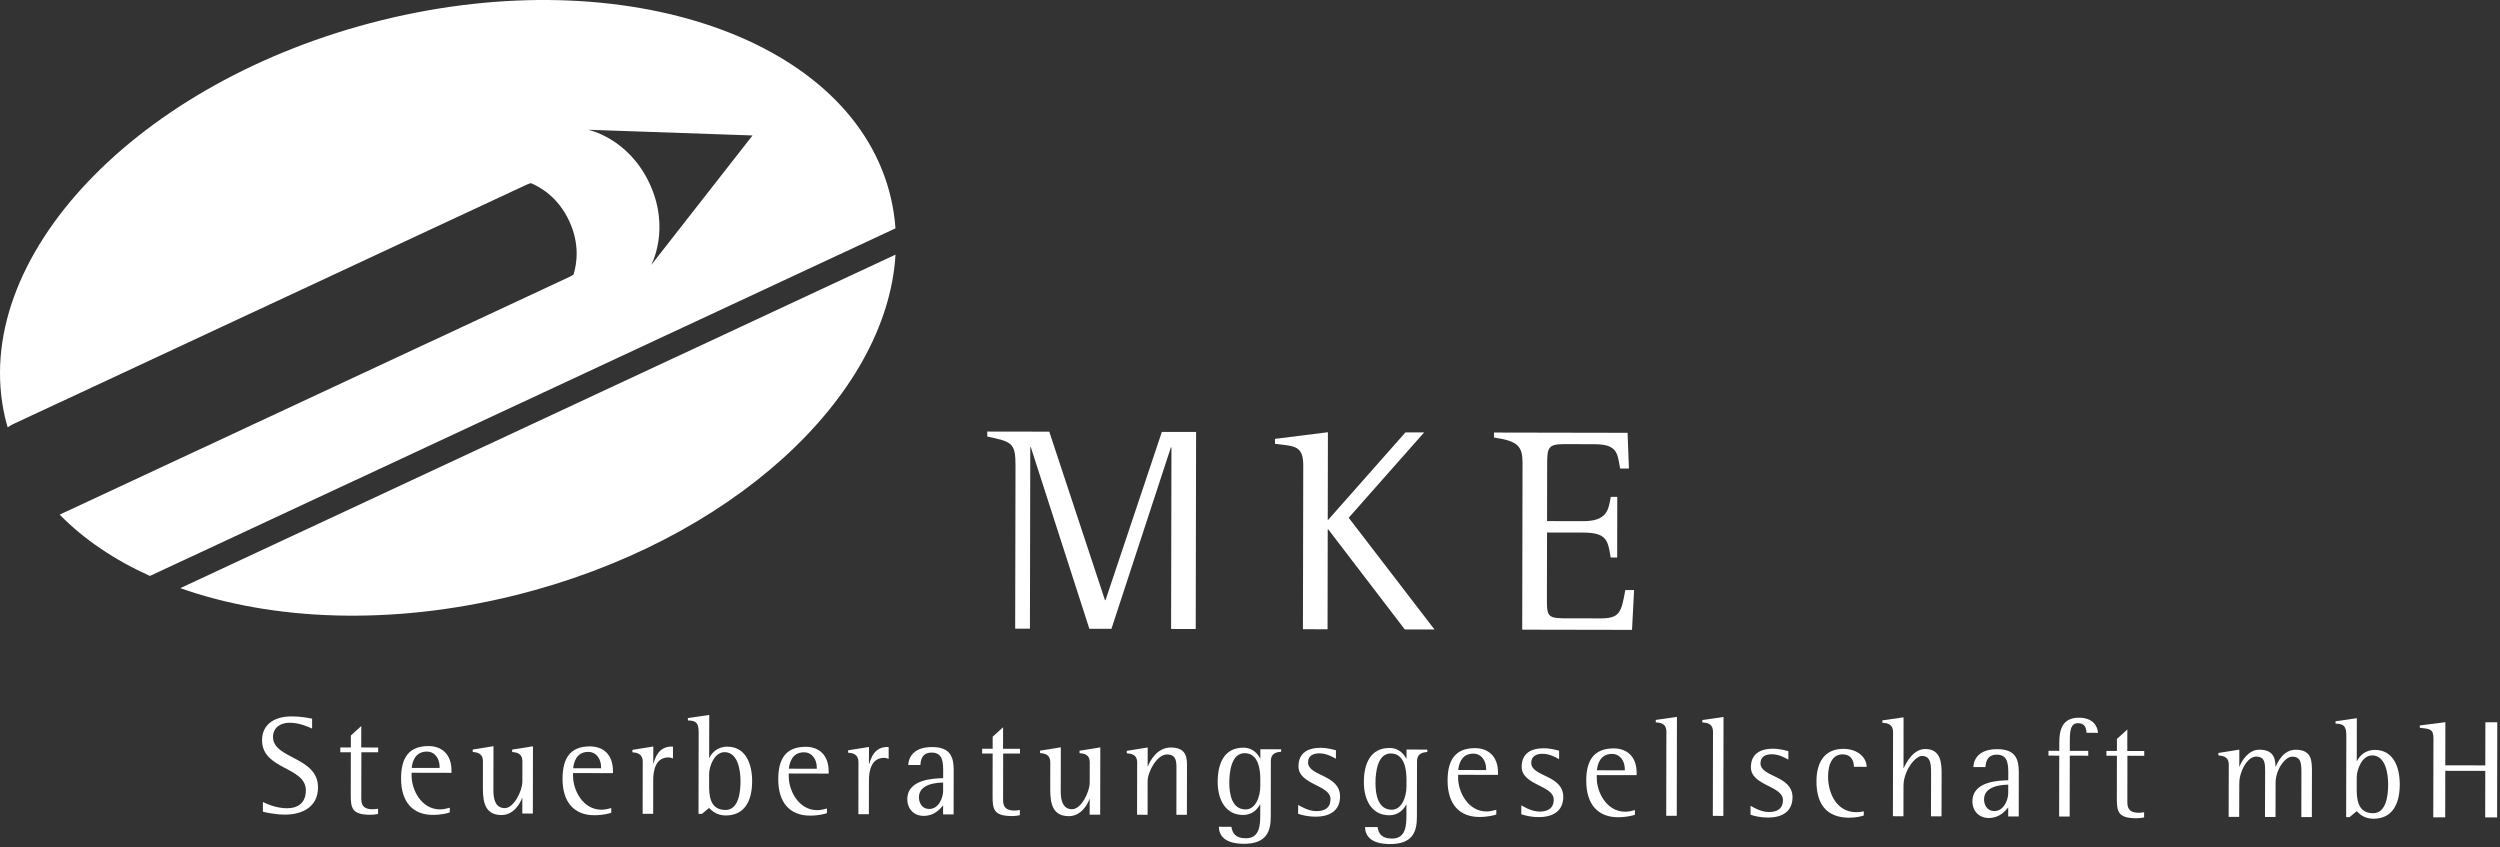 <?xml version="1.0" encoding="UTF-8" standalone="no"?><!DOCTYPE svg PUBLIC "-//W3C//DTD SVG 1.1//EN" "http://www.w3.org/Graphics/SVG/1.1/DTD/svg11.dtd"><svg width="100%" height="100%" viewBox="0 0 304 103" version="1.1" xmlns="http://www.w3.org/2000/svg" xmlns:xlink="http://www.w3.org/1999/xlink" xml:space="preserve" xmlns:serif="http://www.serif.com/" style="fill-rule:evenodd;clip-rule:evenodd;stroke-linejoin:round;stroke-miterlimit:2;"><rect x="0" y="0" width="304" height="103" fill="#333333" stroke="none"/><g id="Trimmen"><path d="M123.486,56.685c0.004,-2.848 -0.408,-2.955 -3.437,-3.603l0.004,-0.604l7.538,0.012l6.772,20.484l0.07,0l6.85,-20.454l4.162,0.006l-0.044,23.961l-2.995,-0.005l0.043,-22.075l-0.069,-0l-7.23,22.06l-2.684,-0.006l-7.119,-22.086l-0.065,0l-0.042,22.075l-1.794,-0.005l0.04,-19.76Z" style="fill:#fff;fill-rule:nonzero;"/><path d="M158.476,56.613c0.005,-2.462 -1.064,-2.352 -3.437,-2.644l-0,-0.603l6.436,-0.808l-0.021,10.714l9.448,-10.694l2.273,0.004l-9.173,10.378l10.433,13.587l-3.613,-0.008l-9.301,-12.161l-0.07,0l-0.02,12.139l-2.995,-0.004l0.04,-19.9Z" style="fill:#fff;fill-rule:nonzero;"/><path d="M185.14,56.341c0.005,-2.028 -0.476,-2.706 -3.469,-3.138l0,-0.605l16.243,0.031l0.163,4.347l-1.067,-0.004c-0.341,-1.853 -0.304,-2.957 -3.158,-2.957l-3.614,-0.011c-1.962,-0.004 -2.098,0.424 -2.104,2.344l-0.013,7.015l4.371,0.01c2.855,0.004 3.098,-1.278 3.375,-2.951l0.793,0l-0.012,7.372l-0.791,-0.004c-0.34,-2.06 -0.443,-3.024 -3.369,-3.03l-4.367,-0.009l-0.018,8.366c-0.003,2.066 0.305,2.069 2.819,2.073l3.715,0.004c2.337,0.007 2.512,-0.741 3,-3.446l1.068,0.001l-0.252,4.843l-13.352,-0.025l0.039,-20.226Z" style="fill:#fff;fill-rule:nonzero;"/><path d="M37.951,88.595c-0.516,-0.24 -1.577,-0.709 -2.74,-0.711c-1.194,0 -2.011,0.669 -2.013,1.718c-0.005,2.716 5.477,2.383 5.471,6.151c-0.005,2.37 -1.903,3.312 -4.046,3.304c-1.16,0 -2.374,-0.279 -2.654,-0.352l0.001,-1.181c0.615,0.309 1.761,0.757 2.891,0.759c1.462,0.002 2.327,-0.716 2.329,-2.175c0.006,-2.905 -5.328,-2.489 -5.322,-6.1c0.003,-1.869 1.419,-2.901 3.626,-2.894c1.082,0.006 1.976,0.175 2.457,0.28l-0,1.201Z" style="fill:#fff;fill-rule:nonzero;"/><path d="M45.972,98.976c-0.315,0.07 -0.63,0.103 -0.948,0.101c-2.226,-0.005 -2.373,-0.813 -2.371,-2.429l0.009,-5.17l-1.278,-0.002l0,-0.586l1.278,0.002l0.005,-1.456l1.263,-1.153l-0.004,2.611l2.062,0.003l-0.002,0.581l-2.043,0l-0.013,5.672c-0.002,1.033 0.598,1.254 1.412,1.254c0.217,-0 0.432,-0.028 0.631,-0.065l-0.001,0.637Z" style="fill:#fff;fill-rule:nonzero;"/><path d="M54.693,98.79c-0.199,0.083 -1.032,0.302 -2.06,0.302c-2.442,-0.005 -3.869,-1.572 -3.863,-4.439c0.007,-2.478 0.919,-3.936 3.348,-3.931c1.56,0.002 2.788,0.952 2.782,2.995l0,0.261l-4.849,-0.011l-0,0.362c-0.004,1.666 1.155,4.094 3.464,4.094c0.397,0.002 0.813,-0.1 1.179,-0.206l-0.001,0.573m-1.236,-5.553c0,-0.967 -0.56,-1.845 -1.557,-1.845c-1.511,0 -1.782,1.404 -1.831,1.989l3.388,0.004l0,-0.148Z" style="fill:#fff;fill-rule:nonzero;"/><path d="M63.515,97.036l-0.03,-0c-0.218,0.616 -0.999,2.075 -2.497,2.075c-1.861,-0.007 -2.273,-1.327 -2.269,-3.237l0.006,-3.301c0.001,-1.028 -0.779,-1.085 -1.244,-1.137l-0,-0.292l2.526,-0.41l-0.01,5.362c-0.002,1.121 0.262,2.171 1.39,2.171c1.099,0.002 2.133,-2.109 2.133,-3.227l0.002,-2.457c0.004,-1.029 -0.761,-1.084 -1.242,-1.14l0,-0.292l2.528,-0.402l-0.013,8.177l-1.282,-0.002l0.002,-1.888Z" style="fill:#fff;fill-rule:nonzero;"/><path d="M74.329,98.824c-0.199,0.089 -1.031,0.312 -2.062,0.307c-2.444,-0.004 -3.869,-1.573 -3.862,-4.442c0.005,-2.475 0.921,-3.937 3.344,-3.927c1.563,0.003 2.791,0.951 2.787,2.997l-0.002,0.254l-4.85,-0.008l0,0.361c-0.004,1.667 1.153,4.09 3.462,4.096c0.399,0 0.817,-0.099 1.183,-0.203l-0,0.565m-1.237,-5.55c0,-0.965 -0.563,-1.843 -1.558,-1.845c-1.513,-0.002 -1.78,1.405 -1.833,1.991l3.389,0.005l0.002,-0.151Z" style="fill:#fff;fill-rule:nonzero;"/><path d="M78.157,92.664c0.003,-1.083 -0.778,-1.14 -1.259,-1.188l0.003,-0.291l2.542,-0.411l-0.007,2.046l0.034,-0c0.218,-0.719 0.634,-2.042 2.214,-2.036c0.052,-0 0.1,-0 0.151,0.013l-0.004,1.427c-0.182,-0.056 -0.365,-0.123 -0.548,-0.123c-1.61,0 -1.847,1.683 -1.85,2.731l-0.007,4.125l-1.28,-0.002l0.011,-6.291Z" style="fill:#fff;fill-rule:nonzero;"/><path d="M84.957,89.053c0.002,-1.155 -0.309,-1.429 -1.309,-1.447l0,-0.294l2.596,-0.376l-0.012,5.214l0.035,-0c0.266,-0.554 0.916,-1.355 2.178,-1.355c2.176,0.002 3.019,1.998 3.016,4.218c-0.008,2.505 -1.005,4.152 -3.214,4.147c-1.096,-0 -1.677,-0.567 -2.027,-0.912l-0.864,0.72l-0.416,0l0.017,-9.915m1.271,6.376c-0,1.17 0.026,3.06 1.987,3.062c1.644,0.004 1.831,-2.28 1.832,-3.484c0.004,-1.357 -0.327,-3.541 -1.936,-3.545c-1.295,0 -1.879,1.8 -1.883,2.677l-0,1.29Z" style="fill:#fff;fill-rule:nonzero;"/><path d="M100.557,98.875c-0.2,0.091 -1.031,0.305 -2.061,0.305c-2.441,-0.003 -3.867,-1.566 -3.861,-4.436c0.004,-2.476 0.919,-3.935 3.342,-3.933c1.564,0.002 2.792,0.951 2.788,2.996l-0,0.262l-4.853,-0.012l-0,0.359c-0.003,1.67 1.156,4.096 3.466,4.1c0.399,0 0.814,-0.101 1.179,-0.205l0,0.564m-1.237,-5.55c0.005,-0.965 -0.562,-1.839 -1.556,-1.847c-1.512,0 -1.782,1.41 -1.835,1.994l3.389,0.007l0.002,-0.154Z" style="fill:#fff;fill-rule:nonzero;"/><path d="M104.389,92.715c0,-1.085 -0.779,-1.139 -1.26,-1.191l-0,-0.288l2.542,-0.405l-0.007,2.044l0.04,0c0.215,-0.723 0.632,-2.044 2.213,-2.043c0.046,0 0.097,0 0.145,0.018l-0.001,1.428c-0.181,-0.054 -0.365,-0.124 -0.55,-0.124c-1.609,-0.002 -1.847,1.681 -1.847,2.728l-0.009,4.127l-1.276,-0.002l0.01,-6.292Z" style="fill:#fff;fill-rule:nonzero;"/><path d="M114.682,97.926c-0.385,0.465 -1.068,1.289 -2.364,1.285c-1.195,0 -1.99,-0.848 -1.99,-2.034c0.006,-2.458 3.279,-2.518 4.358,-2.551l0.004,-0.671c0.002,-1.201 0.004,-2.435 -1.393,-2.442c-1.264,-0.002 -1.346,1.062 -1.38,1.509l-1.479,-0c0.068,-1.015 0.718,-2.183 2.91,-2.179c2.227,0.002 2.622,1.221 2.62,2.807l-0.009,5.38l-1.28,-0.002l0.003,-1.102m0.002,-2.768c-0.695,0.017 -2.938,0.117 -2.943,1.802c0,0.598 0.332,1.41 1.26,1.41c1.13,0.004 1.681,-1.336 1.683,-2.195l0,-1.017Z" style="fill:#fff;fill-rule:nonzero;"/><path d="M124.015,99.129c-0.317,0.071 -0.631,0.106 -0.946,0.104c-2.227,-0.008 -2.374,-0.81 -2.37,-2.428l0.007,-5.175l-1.279,0l0,-0.586l1.279,0l0.003,-1.461l1.265,-1.147l-0.003,2.615l2.059,0.002l-0.002,0.581l-2.043,-0.004l-0.01,5.675c-0.001,1.032 0.596,1.257 1.409,1.259c0.216,-0 0.433,-0.03 0.631,-0.073l-0,0.638Z" style="fill:#fff;fill-rule:nonzero;"/><path d="M132.507,97.17l-0.033,0c-0.219,0.619 -1.002,2.077 -2.495,2.075c-1.863,-0.005 -2.276,-1.326 -2.27,-3.236l0.004,-3.302c0.004,-1.029 -0.778,-1.085 -1.244,-1.134l-0,-0.293l2.527,-0.409l-0.008,5.362c-0.004,1.119 0.261,2.169 1.39,2.169c1.096,0.002 2.131,-2.107 2.131,-3.227l0.005,-2.458c0.003,-1.029 -0.76,-1.083 -1.242,-1.133l0,-0.293l2.528,-0.411l-0.018,8.185l-1.28,-0l0.005,-1.895Z" style="fill:#fff;fill-rule:nonzero;"/><path d="M138.279,92.73c0.002,-1.03 -0.779,-1.084 -1.261,-1.134l0.002,-0.293l2.54,-0.411l-0.005,2.286l0.035,0.002c0.25,-0.67 1.117,-2.283 2.777,-2.283c1.609,0.007 1.974,0.85 1.972,2.069l-0.012,6.116l-1.278,-0.001l0.009,-5.55c0.002,-0.927 0.002,-1.786 -1.159,-1.79c-1.211,-0.002 -2.344,2.109 -2.348,3.243l-0.004,4.093l-1.28,-0.005l0.012,-6.342Z" style="fill:#fff;fill-rule:nonzero;"/><path d="M154.525,99.325c-0.005,1.79 -0.538,3.285 -3.26,3.28c-2.379,-0.005 -3.023,-1.02 -3.053,-2.071l1.525,0.005c0.117,0.669 0.381,1.392 1.777,1.394c1.726,0.007 1.728,-1.767 1.731,-2.831l0.001,-1.271l-0.032,-0c-0.281,0.48 -0.835,1.271 -2.078,1.269c-2.043,-0.008 -3.07,-1.762 -3.066,-4.047c0.004,-2.304 0.853,-4.141 3.129,-4.136c1.231,0 1.811,0.882 2.025,1.295l0.035,0l0.002,-1.1l2.524,0.002l-0,0.294c-0.434,0.051 -1.246,0.082 -1.25,1.147l-0.01,6.77m-1.272,-4.589c0.001,-1.117 -0.21,-3.145 -1.902,-3.152c-1.561,0 -1.865,2.13 -1.87,3.591c-0.002,1.496 0.361,3.25 1.989,3.252c1.198,0.002 1.781,-1.524 1.781,-2.849l0.002,-0.842Z" style="fill:#fff;fill-rule:nonzero;"/><path d="M162.446,92.263c-0.266,-0.139 -1.081,-0.655 -2.009,-0.657c-0.716,-0 -1.378,0.272 -1.379,1.091c-0.004,1.724 3.898,1.459 3.892,4.155c-0.003,1.718 -1.265,2.458 -2.958,2.453c-1.076,-0.006 -1.727,-0.213 -2.141,-0.348l-0,-1.084c0.165,0.085 1.18,0.758 2.204,0.76c1.003,0.006 1.73,-0.374 1.733,-1.456c0.002,-1.752 -3.897,-1.726 -3.893,-3.997c0,-1.323 0.768,-2.248 2.71,-2.246c0.829,0 1.56,0.229 1.844,0.297l-0.003,1.032Z" style="fill:#fff;fill-rule:nonzero;"/><path d="M172.296,99.36c0,1.789 -0.537,3.284 -3.261,3.277c-2.373,-0.002 -3.017,-1.019 -3.049,-2.063l1.527,-0c0.112,0.672 0.375,1.397 1.775,1.397c1.725,0.002 1.728,-1.768 1.733,-2.832l-0,-1.277l-0.033,-0c-0.285,0.484 -0.833,1.274 -2.078,1.274c-2.043,-0.009 -3.069,-1.761 -3.064,-4.049c0.002,-2.302 0.853,-4.14 3.129,-4.136c1.229,0.005 1.809,0.881 2.023,1.294l0.034,-0l0.003,-1.101l2.526,0.005l-0,0.292c-0.434,0.049 -1.246,0.083 -1.251,1.149l-0.014,6.77m-1.268,-4.588c0.002,-1.12 -0.212,-3.142 -1.905,-3.153c-1.561,-0 -1.863,2.13 -1.863,3.59c-0.008,1.498 0.355,3.251 1.981,3.253c1.2,0.005 1.782,-1.525 1.787,-2.849l0,-0.841Z" style="fill:#fff;fill-rule:nonzero;"/><path d="M181.951,99.041c-0.2,0.084 -1.033,0.305 -2.062,0.303c-2.443,-0.007 -3.867,-1.572 -3.863,-4.44c0.006,-2.477 0.925,-3.935 3.344,-3.931c1.562,0.007 2.791,0.95 2.789,2.996l0,0.258l-4.852,-0.012l-0,0.365c-0.002,1.667 1.157,4.089 3.463,4.094c0.399,0 0.817,-0.099 1.181,-0.202l0,0.569m-1.238,-5.557c-0,-0.961 -0.558,-1.841 -1.556,-1.843c-1.512,0 -1.778,1.406 -1.835,1.989l3.391,0.011l-0,-0.157Z" style="fill:#fff;fill-rule:nonzero;"/><path d="M189.586,92.314c-0.264,-0.137 -1.075,-0.649 -2.008,-0.655c-0.713,-0 -1.378,0.274 -1.382,1.098c-0,1.715 3.902,1.45 3.897,4.148c-0.002,1.719 -1.27,2.455 -2.96,2.453c-1.08,-0.005 -1.727,-0.21 -2.145,-0.347l0.003,-1.085c0.164,0.086 1.177,0.758 2.208,0.763c0.996,-0 1.732,-0.373 1.734,-1.457c0.002,-1.752 -3.901,-1.73 -3.899,-3.995c0.004,-1.327 0.77,-2.249 2.712,-2.246c0.83,0.002 1.56,0.226 1.842,0.292l-0.002,1.031Z" style="fill:#fff;fill-rule:nonzero;"/><path d="M198.81,99.072c-0.199,0.08 -1.029,0.307 -2.061,0.304c-2.441,-0.004 -3.864,-1.569 -3.862,-4.442c0.005,-2.473 0.925,-3.931 3.349,-3.931c1.56,0.004 2.786,0.954 2.781,2.998l-0,0.258l-4.849,-0.007l0,0.358c-0.007,1.666 1.157,4.093 3.462,4.095c0.402,0.004 0.817,-0.097 1.18,-0.203l-0,0.57m-1.234,-5.557c0,-0.96 -0.563,-1.837 -1.557,-1.841c-1.513,0 -1.781,1.407 -1.834,1.992l3.391,0.007l0,-0.158Z" style="fill:#fff;fill-rule:nonzero;"/><path d="M202.632,88.971c0.003,-1.061 -0.827,-1.097 -1.289,-1.134l-0,-0.294l2.573,-0.372l-0.022,12.034l-1.281,-0.005l0.019,-10.229Z" style="fill:#fff;fill-rule:nonzero;"/><path d="M208.301,88.983c-0,-1.064 -0.833,-1.101 -1.301,-1.137l0.005,-0.291l2.576,-0.372l-0.022,12.032l-1.279,-0.004l0.021,-10.228Z" style="fill:#fff;fill-rule:nonzero;"/><path d="M217.465,92.369c-0.266,-0.136 -1.079,-0.653 -2.01,-0.653c-0.717,-0.003 -1.377,0.269 -1.381,1.094c-0.002,1.722 3.901,1.449 3.897,4.15c-0.005,1.72 -1.266,2.456 -2.961,2.451c-1.083,-0.002 -1.728,-0.206 -2.144,-0.344l0,-1.085c0.168,0.084 1.178,0.755 2.211,0.761c1.001,-0 1.728,-0.373 1.728,-1.455c0.007,-1.755 -3.897,-1.729 -3.895,-3.996c0.003,-1.325 0.77,-2.251 2.712,-2.248c0.831,0 1.564,0.229 1.843,0.295l0,1.03Z" style="fill:#fff;fill-rule:nonzero;"/><path d="M226.638,99.16c-0.346,0.12 -0.961,0.273 -1.775,0.273c-2.908,-0.006 -3.988,-1.831 -3.98,-4.443c0.004,-2.164 0.886,-3.935 3.277,-3.929c1.776,0.005 2.826,1.089 2.823,2.188l-1.549,-0.005c-0,-0.703 -0.295,-1.512 -1.405,-1.512c-1.048,-0.002 -1.732,0.956 -1.734,2.677c-0.005,2.062 1.038,4.352 3.429,4.354c0.301,0 0.615,-0.049 0.914,-0.102l-0,0.499Z" style="fill:#fff;fill-rule:nonzero;"/><path d="M230.195,89.028c0.001,-1.067 -0.829,-1.105 -1.295,-1.134l-0,-0.298l2.572,-0.369l-0.004,6.167l0.027,0c0.274,-0.584 1.124,-2.317 2.619,-2.315c1.992,0.003 1.986,1.894 1.986,3.102l-0.011,5.084l-1.282,0l0.012,-5.142c0.002,-1.066 0.007,-2.2 -1.111,-2.202c-0.841,0 -2.24,1.838 -2.242,3.622l-0.008,3.715l-1.28,-0.005l0.017,-10.225Z" style="fill:#fff;fill-rule:nonzero;"/><path d="M244.198,98.183c-0.381,0.461 -1.069,1.285 -2.364,1.285c-1.194,-0.003 -1.987,-0.849 -1.987,-2.03c0.004,-2.463 3.275,-2.525 4.355,-2.558l0.007,-0.671c0,-1.201 0.003,-2.442 -1.398,-2.442c-1.256,-0.005 -1.346,1.064 -1.38,1.509l-1.477,-0.002c0.067,-1.015 0.716,-2.178 2.912,-2.176c2.225,0.004 2.622,1.224 2.618,2.808l-0.007,5.379l-1.279,-0.005l0,-1.097m0.002,-2.769c-0.693,0.015 -2.939,0.114 -2.942,1.796c0,0.604 0.332,1.412 1.262,1.414c1.126,0.004 1.678,-1.333 1.68,-2.192l0,-1.018Z" style="fill:#fff;fill-rule:nonzero;"/><path d="M250.405,91.886l-1.31,-0.002l-0,-0.589l1.31,0.008l0.004,-0.978c0,-1.38 0.255,-3.059 2.382,-3.053c1.726,-0 2.274,1.03 2.322,1.841l-1.394,-0.004c-0.037,-0.689 -0.249,-1.171 -1.047,-1.171c-0.982,-0 -0.984,1.185 -0.984,2.387l-0,0.978l2.243,0.005l-0.002,0.586l-2.243,-0.008l-0.015,7.406l-1.28,0l0.014,-7.406Z" style="fill:#fff;fill-rule:nonzero;"/><path d="M260.723,99.398c-0.315,0.07 -0.628,0.102 -0.945,0.102c-2.23,-0.006 -2.376,-0.811 -2.37,-2.43l0.008,-5.17l-1.276,-0.004l-0,-0.582l1.276,0.002l0.002,-1.463l1.267,-1.148l-0.007,2.614l2.061,0.003l0,0.586l-2.045,-0.008l-0.009,5.674c-0.005,1.031 0.595,1.252 1.412,1.26c0.212,0 0.429,-0.033 0.626,-0.071l-0,0.635Z" style="fill:#fff;fill-rule:nonzero;"/><path d="M271.02,92.995c0.004,-1.034 -0.78,-1.085 -1.263,-1.138l0,-0.296l2.545,-0.405l-0.004,2.062l0.032,0c0.199,-0.601 1.052,-2.059 2.398,-2.055c1.559,-0 1.972,0.844 1.97,2.065l0.033,0c0.25,-0.584 0.935,-2.065 2.432,-2.059c1.976,0.004 1.973,1.382 1.971,2.737l-0.011,5.447l-1.279,0l0.008,-5.172c0.005,-1.276 0.005,-2.169 -1.124,-2.169c-0.861,-0.005 -2.014,1.573 -2.014,3.175l-0.011,4.159l-1.279,-0.002l0.016,-5.551c-0,-0.93 -0,-1.786 -1.097,-1.793c-1.066,0 -2.045,1.819 -2.045,3.247l-0.013,4.088l-1.281,0l0.016,-6.34Z" style="fill:#fff;fill-rule:nonzero;"/><path d="M285.314,89.444c-0,-1.153 -0.319,-1.428 -1.311,-1.445l0,-0.292l2.588,-0.374l-0.007,5.208l0.032,0c0.268,-0.55 0.913,-1.354 2.181,-1.352c2.176,0.005 3.022,1.998 3.014,4.216c-0.004,2.508 -1.004,4.156 -3.212,4.153c-1.101,-0.004 -1.677,-0.57 -2.027,-0.914l-0.865,0.716l-0.415,-0l0.022,-9.916m1.263,6.381c-0.003,1.172 0.031,3.059 1.991,3.063c1.644,0 1.829,-2.281 1.829,-3.483c0.008,-1.362 -0.325,-3.541 -1.935,-3.548c-1.295,-0 -1.882,1.804 -1.885,2.677l0,1.291Z" style="fill:#fff;fill-rule:nonzero;"/><path d="M295.909,89.775c0,-1.187 -0.53,-1.135 -1.662,-1.276l0.004,-0.289l3.106,-0.392l-0.009,5.244l4.864,0.008l0.011,-5.242l1.447,0.002l-0.021,11.568l-1.45,-0l0.013,-5.657l-4.864,-0.009l-0.011,5.653l-1.45,-0.002l0.022,-9.608Z" style="fill:#fff;fill-rule:nonzero;"/><path d="M108.341,24.111c-4.464,-19.313 -32.196,-29.007 -61.945,-21.65c-29.749,7.358 -50.247,28.981 -45.786,48.294c0.094,0.41 0.21,0.812 0.325,1.213c0.205,-0.149 0.426,-0.284 0.665,-0.396l55.186,-25.735l7.248,-3.378c0.175,-0.084 0.352,-0.132 0.532,-0.189c1.228,0.518 3.329,1.767 4.648,4.595c1.317,2.83 0.924,5.238 0.53,6.511c-0.156,0.101 -0.308,0.208 -0.481,0.287l-55.185,25.737l-0.003,-0l-6.82,3.178c2.936,2.994 6.653,5.509 10.978,7.457l90.656,-42.269c-0.086,-1.228 -0.269,-2.445 -0.548,-3.655m-29.157,8.117c0,0 2.393,-4.363 -0.2,-9.918c-2.592,-5.561 -7.471,-6.532 -7.471,-6.532l19.994,0.694l-12.323,15.756m-57.258,39.29c11.235,3.975 25.676,4.586 40.63,0.889c26.264,-6.496 45.306,-24.112 46.338,-41.443l-86.968,40.554Z" style="fill:#fff;fill-rule:nonzero;"/></g></svg>
